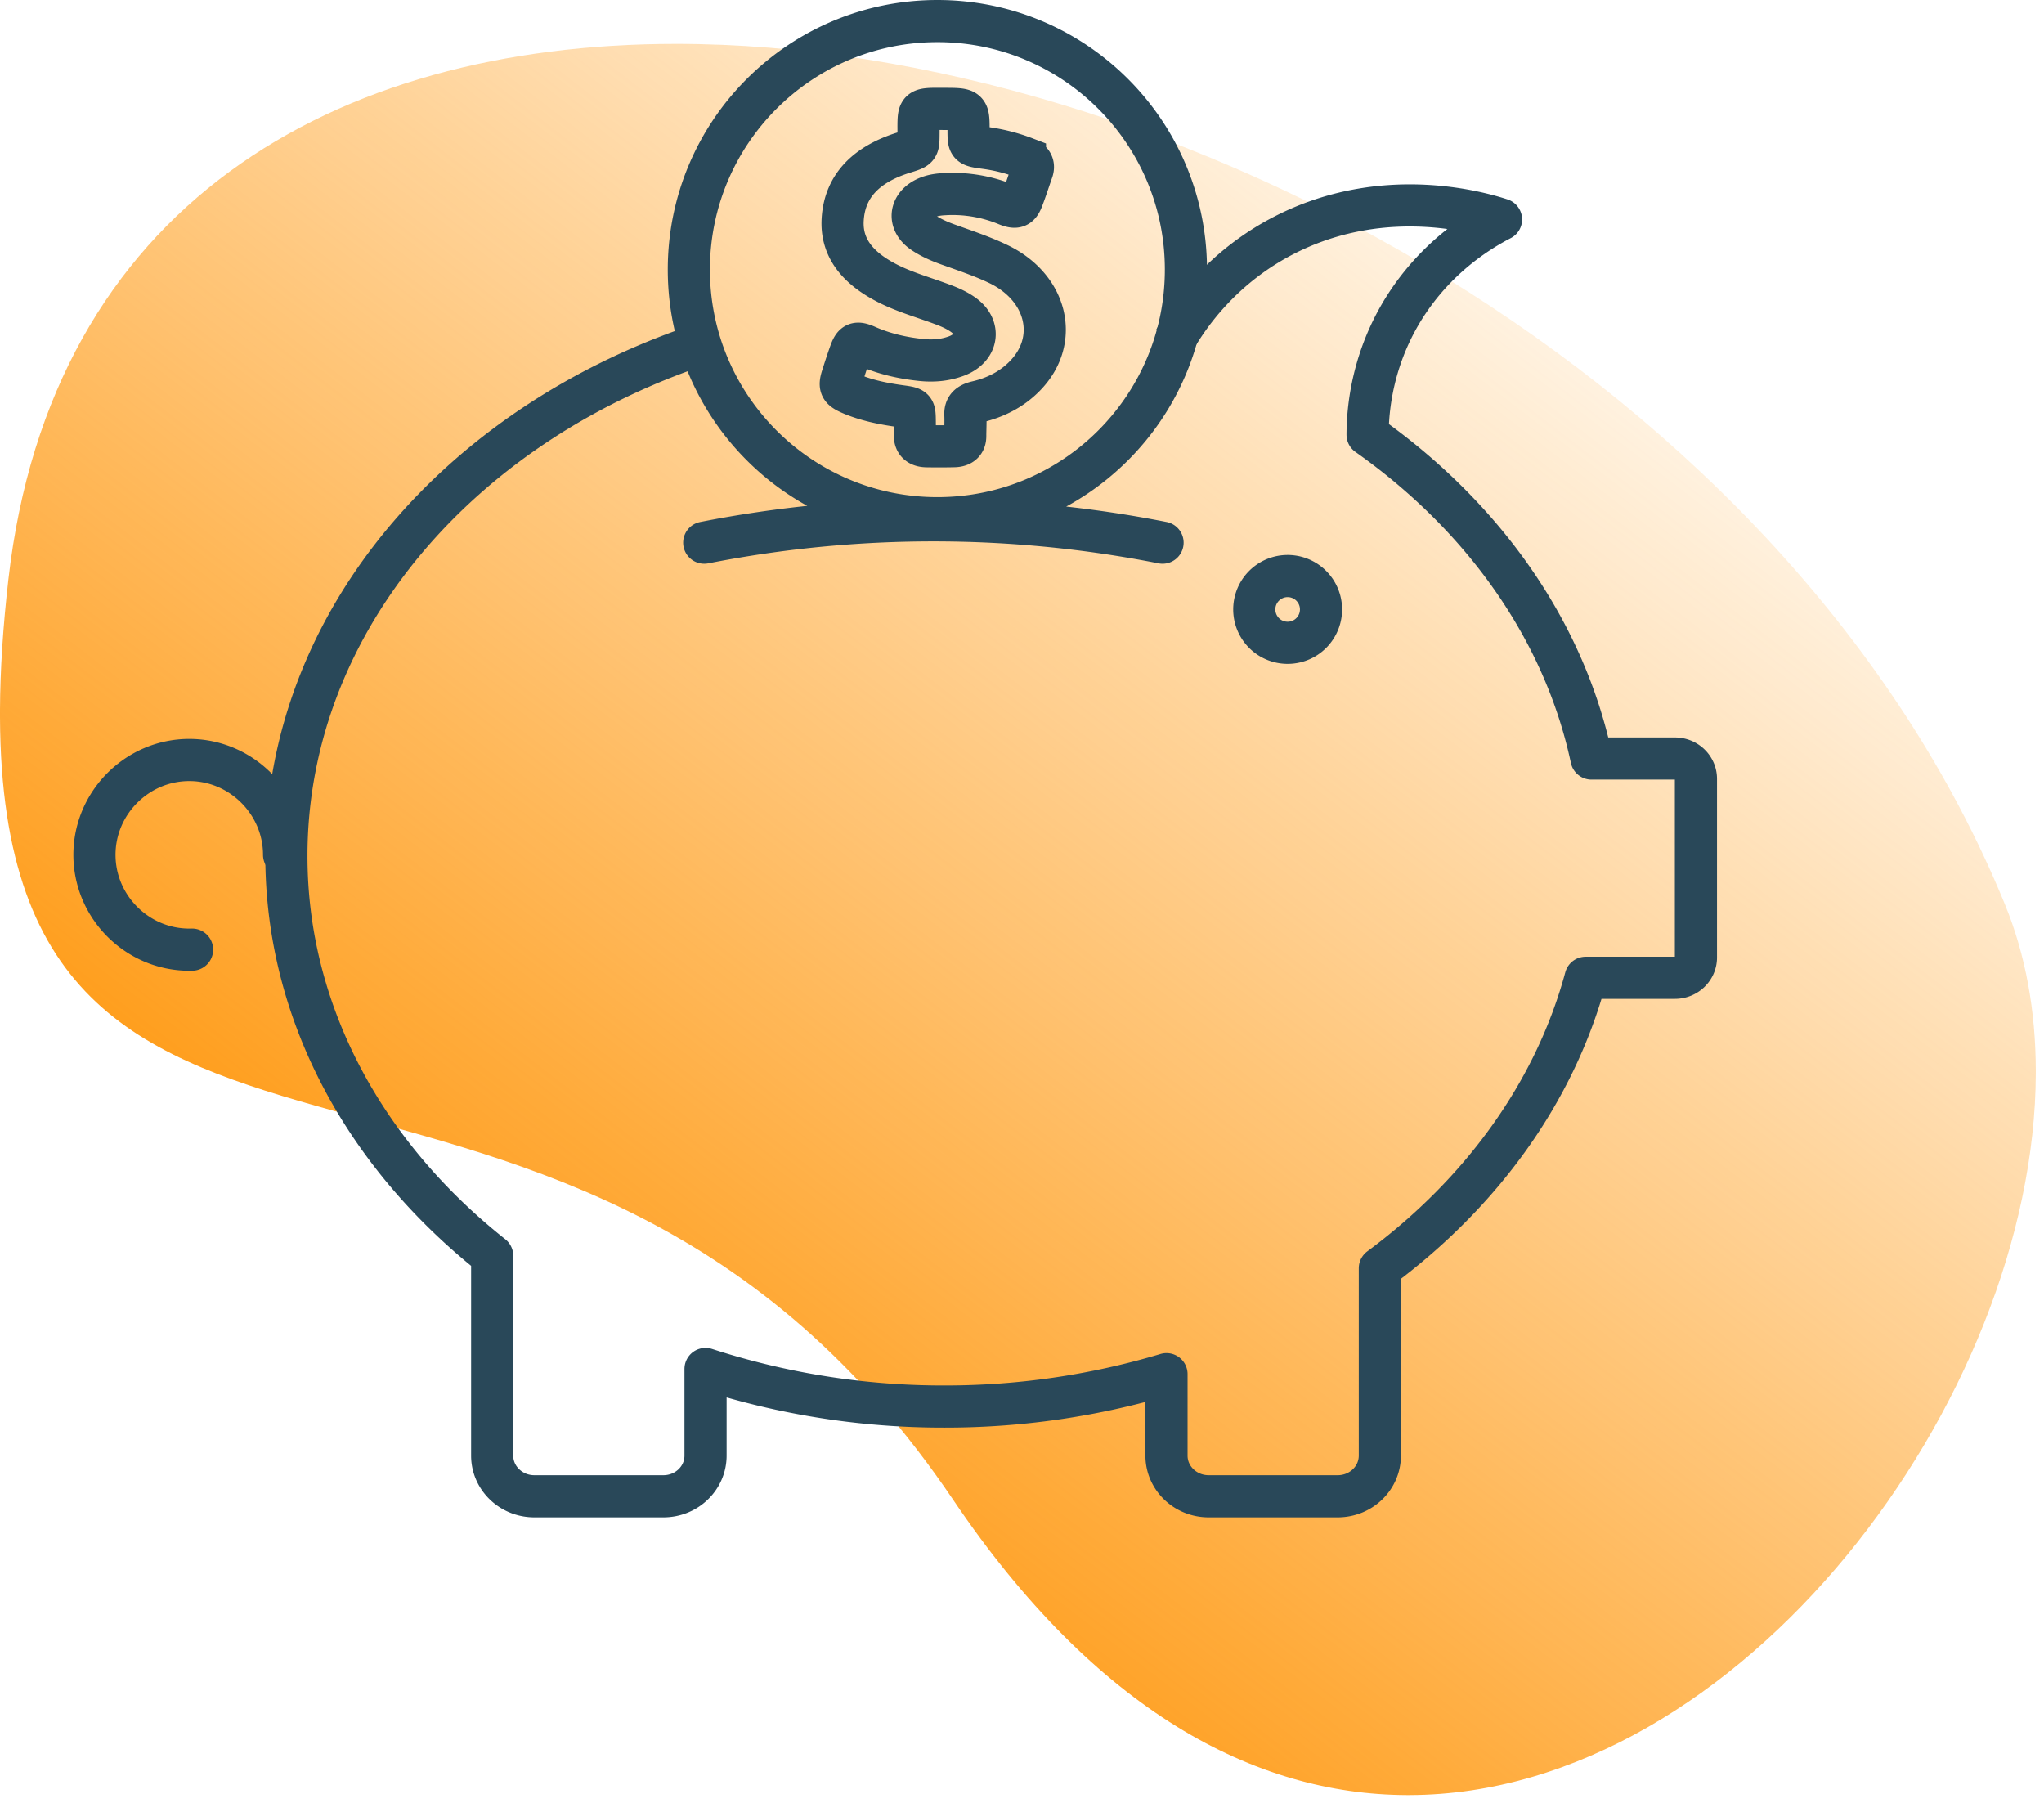 <svg xmlns="http://www.w3.org/2000/svg" xmlns:xlink="http://www.w3.org/1999/xlink" width="97" height="86" viewBox="0 0 97 86">
    <defs>
        <linearGradient id="b" x1="-12.725%" x2="61.632%" y1="80.803%" y2="0%">
            <stop offset="0%" stop-color="#FF9508"/>
            <stop offset="23.695%" stop-color="#FF9508" stop-opacity=".963"/>
            <stop offset="100%" stop-color="#FF9508" stop-opacity=".1"/>
        </linearGradient>
        <path id="a" d="M.399 26.305C.138 28.586.009 30.639 0 32.492v.385c.126 27.236 27.017 10.135 45.232 37.109C52 80.009 59.561 83.973 66.759 84h.136c15.725-.047 29.672-18.844 29.716-34.243v-.165c-.009-2.777-.474-5.44-1.466-7.86C84.943 16.834 55.514.903 32.084.904 15.808.905 2.425 8.594.399 26.305"/>
    </defs>
    <g fill="none" fill-rule="evenodd">
        <use fill="url(#b)" transform="translate(0 1.178)" xlink:href="#a"/>
        <g stroke="#294859" stroke-width="2">
            <path stroke-linejoin="round" d="M55.737 16.139c.598-1.042 2.219-3.53 5.453-5.103 4.655-2.263 9.13-.918 10.042-.623-.986.51-2.792 1.615-4.25 3.678-1.918 2.714-2.078 5.454-2.082 6.537 5.458 3.85 9.318 9.238 10.626 15.365h3.956c.553 0 1 .43 1 .964v8.475c0 .533-.447.965-1 .965h-4.234c-1.467 5.43-4.952 10.22-9.766 13.784v8.89c0 1.066-.895 1.929-2 1.929h-6.125c-1.104 0-2-.863-2-1.928v-3.866a36.603 36.603 0 0 1-10.55 1.535 36.5 36.5 0 0 1-11.325-1.782v4.113c0 1.065-.895 1.928-2 1.928h-6.125c-1.104 0-2-.863-2-1.928v-9.486c-6.011-4.761-9.766-11.497-9.766-18.97 0-11.2 8.42-20.754 20.255-24.468"/>
            <path stroke-linecap="round" stroke-linejoin="round" d="M9.115 45.06a5.899 5.899 0 0 1-.133.002c-2.47 0-4.5-2.03-4.5-4.5 0-2.468 2.03-4.5 4.5-4.5 2.469 0 4.5 2.032 4.5 4.5M56.279 12.794c0 6.514-5.28 11.795-11.794 11.795S32.69 19.308 32.69 12.794 37.97 1 44.485 1c6.514 0 11.794 5.28 11.794 11.794zM33.42 25.75a56.261 56.261 0 0 1 21.75 0"/>
            <path d="M62.69 28.917a1.583 1.583 0 1 1-3.167 0 1.583 1.583 0 0 1 3.167 0zM47.351 12.517c-.735-.35-1.518-.613-2.293-.89-.45-.158-.881-.344-1.262-.603-.749-.513-.605-1.346.274-1.676.25-.094.51-.124.775-.137a6.714 6.714 0 0 1 2.909.494c.458.19.61.13.768-.28.167-.434.306-.876.461-1.313.103-.295-.021-.49-.343-.614a8.392 8.392 0 0 0-1.839-.473c-.835-.111-.835-.113-.837-.836-.001-1.021-.001-1.021-1.189-1.021-.172 0-.345-.003-.517 0-.555.014-.649.098-.665.58-.008.215 0 .43-.004.649-.005.639-.009.628-.718.849-1.716.538-2.773 1.54-2.879 3.142-.096 1.413.768 2.364 2.122 3.056.833.426 1.754.677 2.635 1.01.345.128.673.276.958.48.845.597.687 1.585-.318 1.959-.536.2-1.103.249-1.685.186-.899-.094-1.759-.294-2.57-.652-.475-.21-.614-.154-.775.282-.138.377-.259.757-.381 1.137-.164.51-.102.63.473.868.732.3 1.513.454 2.309.562.623.085.643.107.65.654.003.247.003.498.007.744.004.313.181.494.561.5.43.007.863.007 1.293-.003.352-.007.534-.17.535-.47.001-.338.021-.68.007-1.018-.019-.346.159-.521.552-.612.905-.21 1.676-.62 2.274-1.236 1.663-1.704 1.053-4.21-1.288-5.318z"/>
        </g>
    </g>
</svg>
